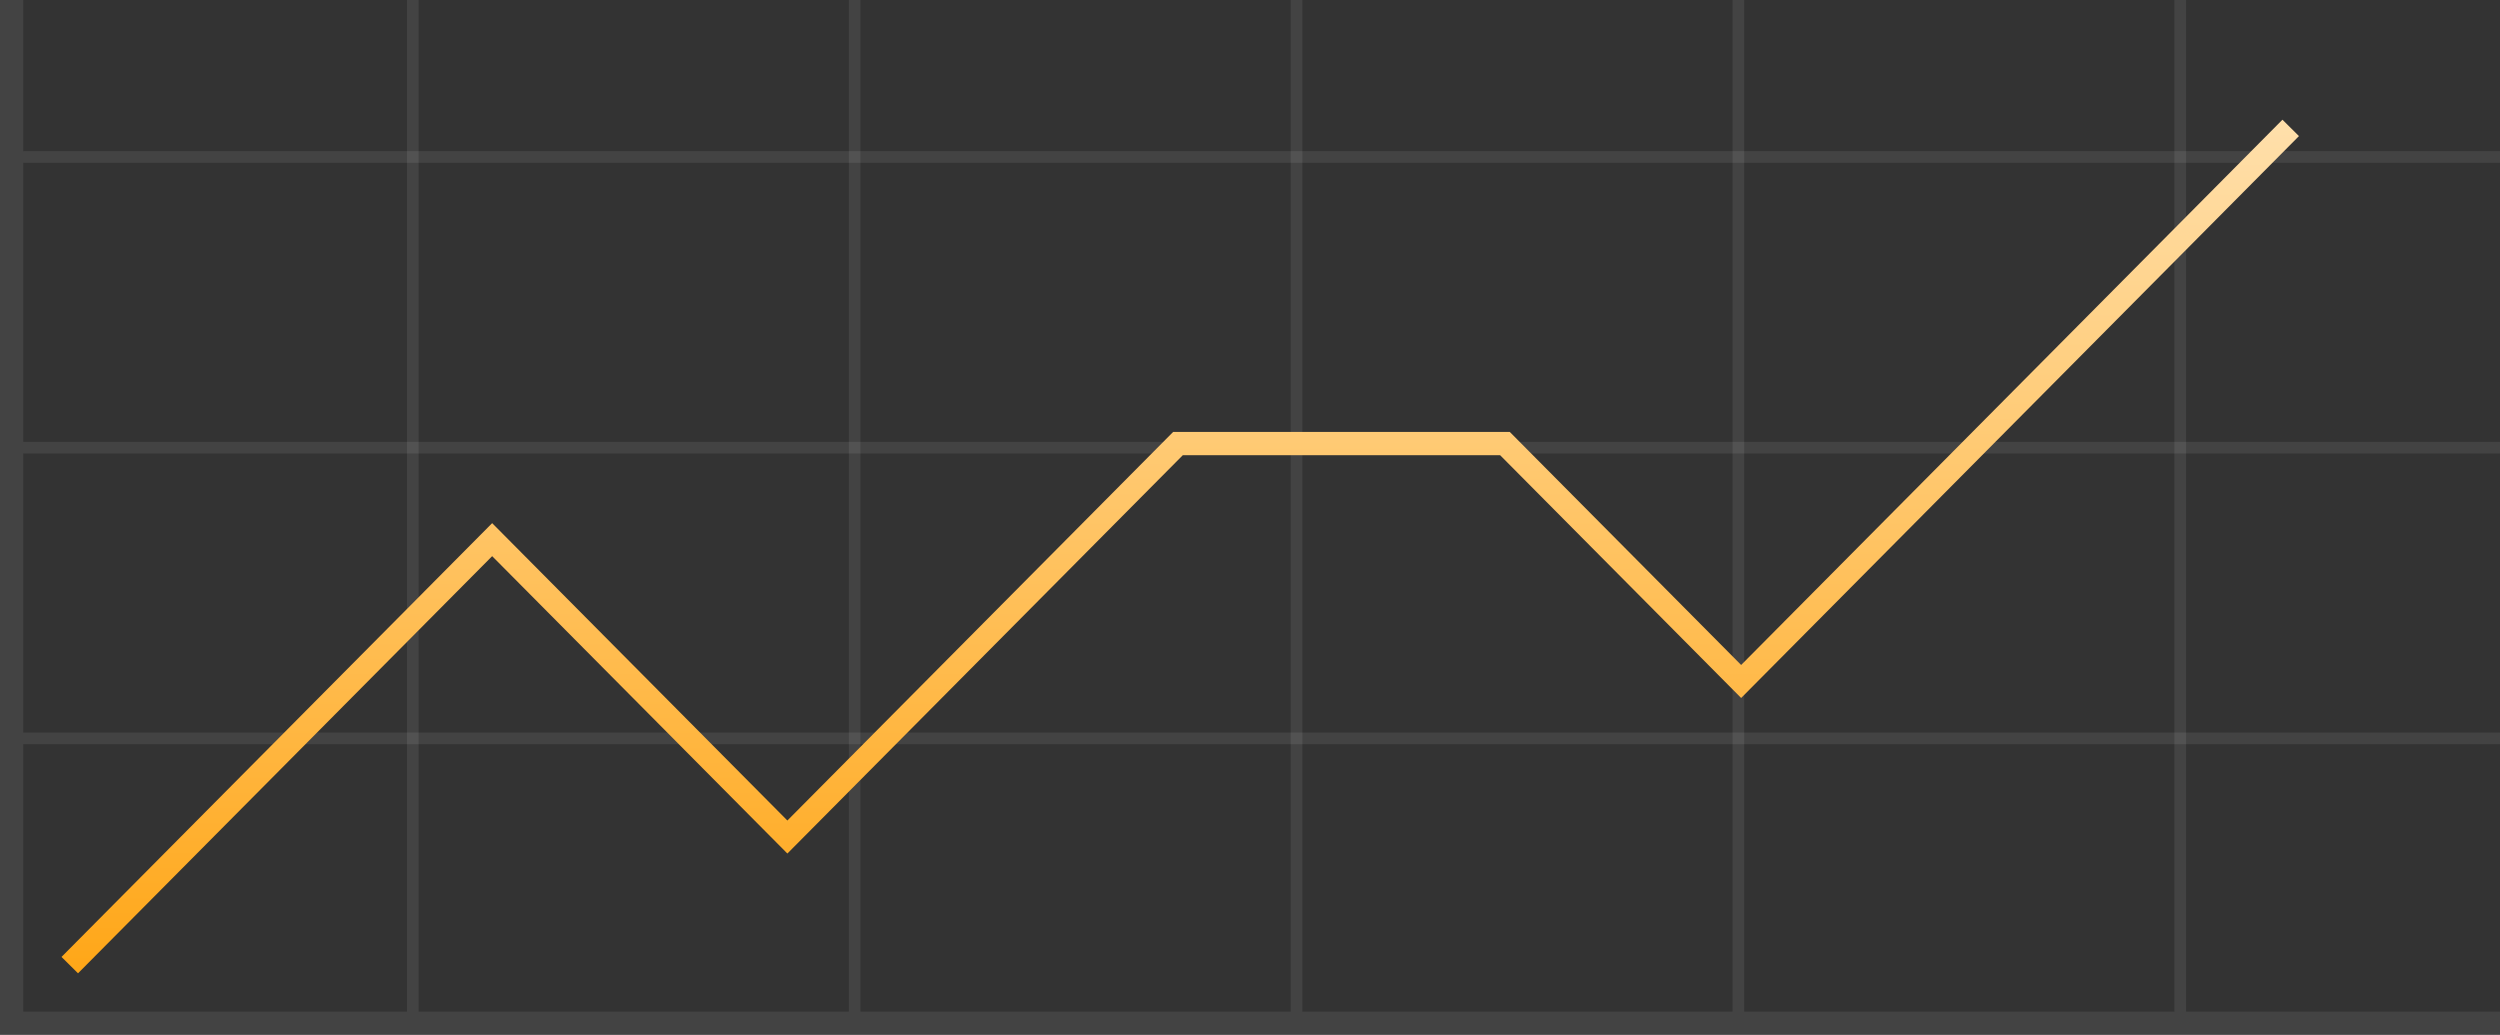 <svg width="215" height="89" viewBox="0 0 215 89" fill="none" xmlns="http://www.w3.org/2000/svg">
<rect x="0" y="0" width="215" height="89" fill="#333333" stroke="none"/>
<line x1="1" y1="4.37114e-08" x2="1" y2="89" stroke="white" stroke-opacity="0.08" stroke-width="2"/>
<line x1="215" y1="88" x2="2" y2="88" stroke="white" stroke-opacity="0.08" stroke-width="2"/>
<line x1="187.5" y1="87" x2="187.5" y2="2.18557e-08" stroke="white" stroke-opacity="0.08"/>
<line x1="149.5" y1="87" x2="149.5" y2="2.18557e-08" stroke="white" stroke-opacity="0.08"/>
<line x1="111.5" y1="87" x2="111.5" y2="2.18557e-08" stroke="white" stroke-opacity="0.08"/>
<line x1="73.5" y1="87" x2="73.5" y2="2.18557e-08" stroke="white" stroke-opacity="0.08"/>
<line x1="35.5" y1="87" x2="35.5" y2="2.18557e-08" stroke="white" stroke-opacity="0.08"/>
<line x1="2" y1="63.5" x2="215" y2="63.5" stroke="white" stroke-opacity="0.08"/>
<line x1="2" y1="38.5" x2="215" y2="38.5" stroke="white" stroke-opacity="0.08"/>
<line x1="2" y1="13.5" x2="215" y2="13.5" stroke="white" stroke-opacity="0.08"/>
<path d="M6 83L42.325 46.41L67.714 71.984L101.305 38.148H129.427L149.738 58.607L197 11" stroke="url(#paint0_linear_188_25)" stroke-width="2"/>
<defs>
<linearGradient id="paint0_linear_188_25" x1="101.5" y1="11" x2="101.5" y2="83" gradientUnits="userSpaceOnUse">
<stop stop-color="#FFDFAA"/>
<stop offset="1" stop-color="#FFA719"/>
</linearGradient>
</defs>
</svg>
